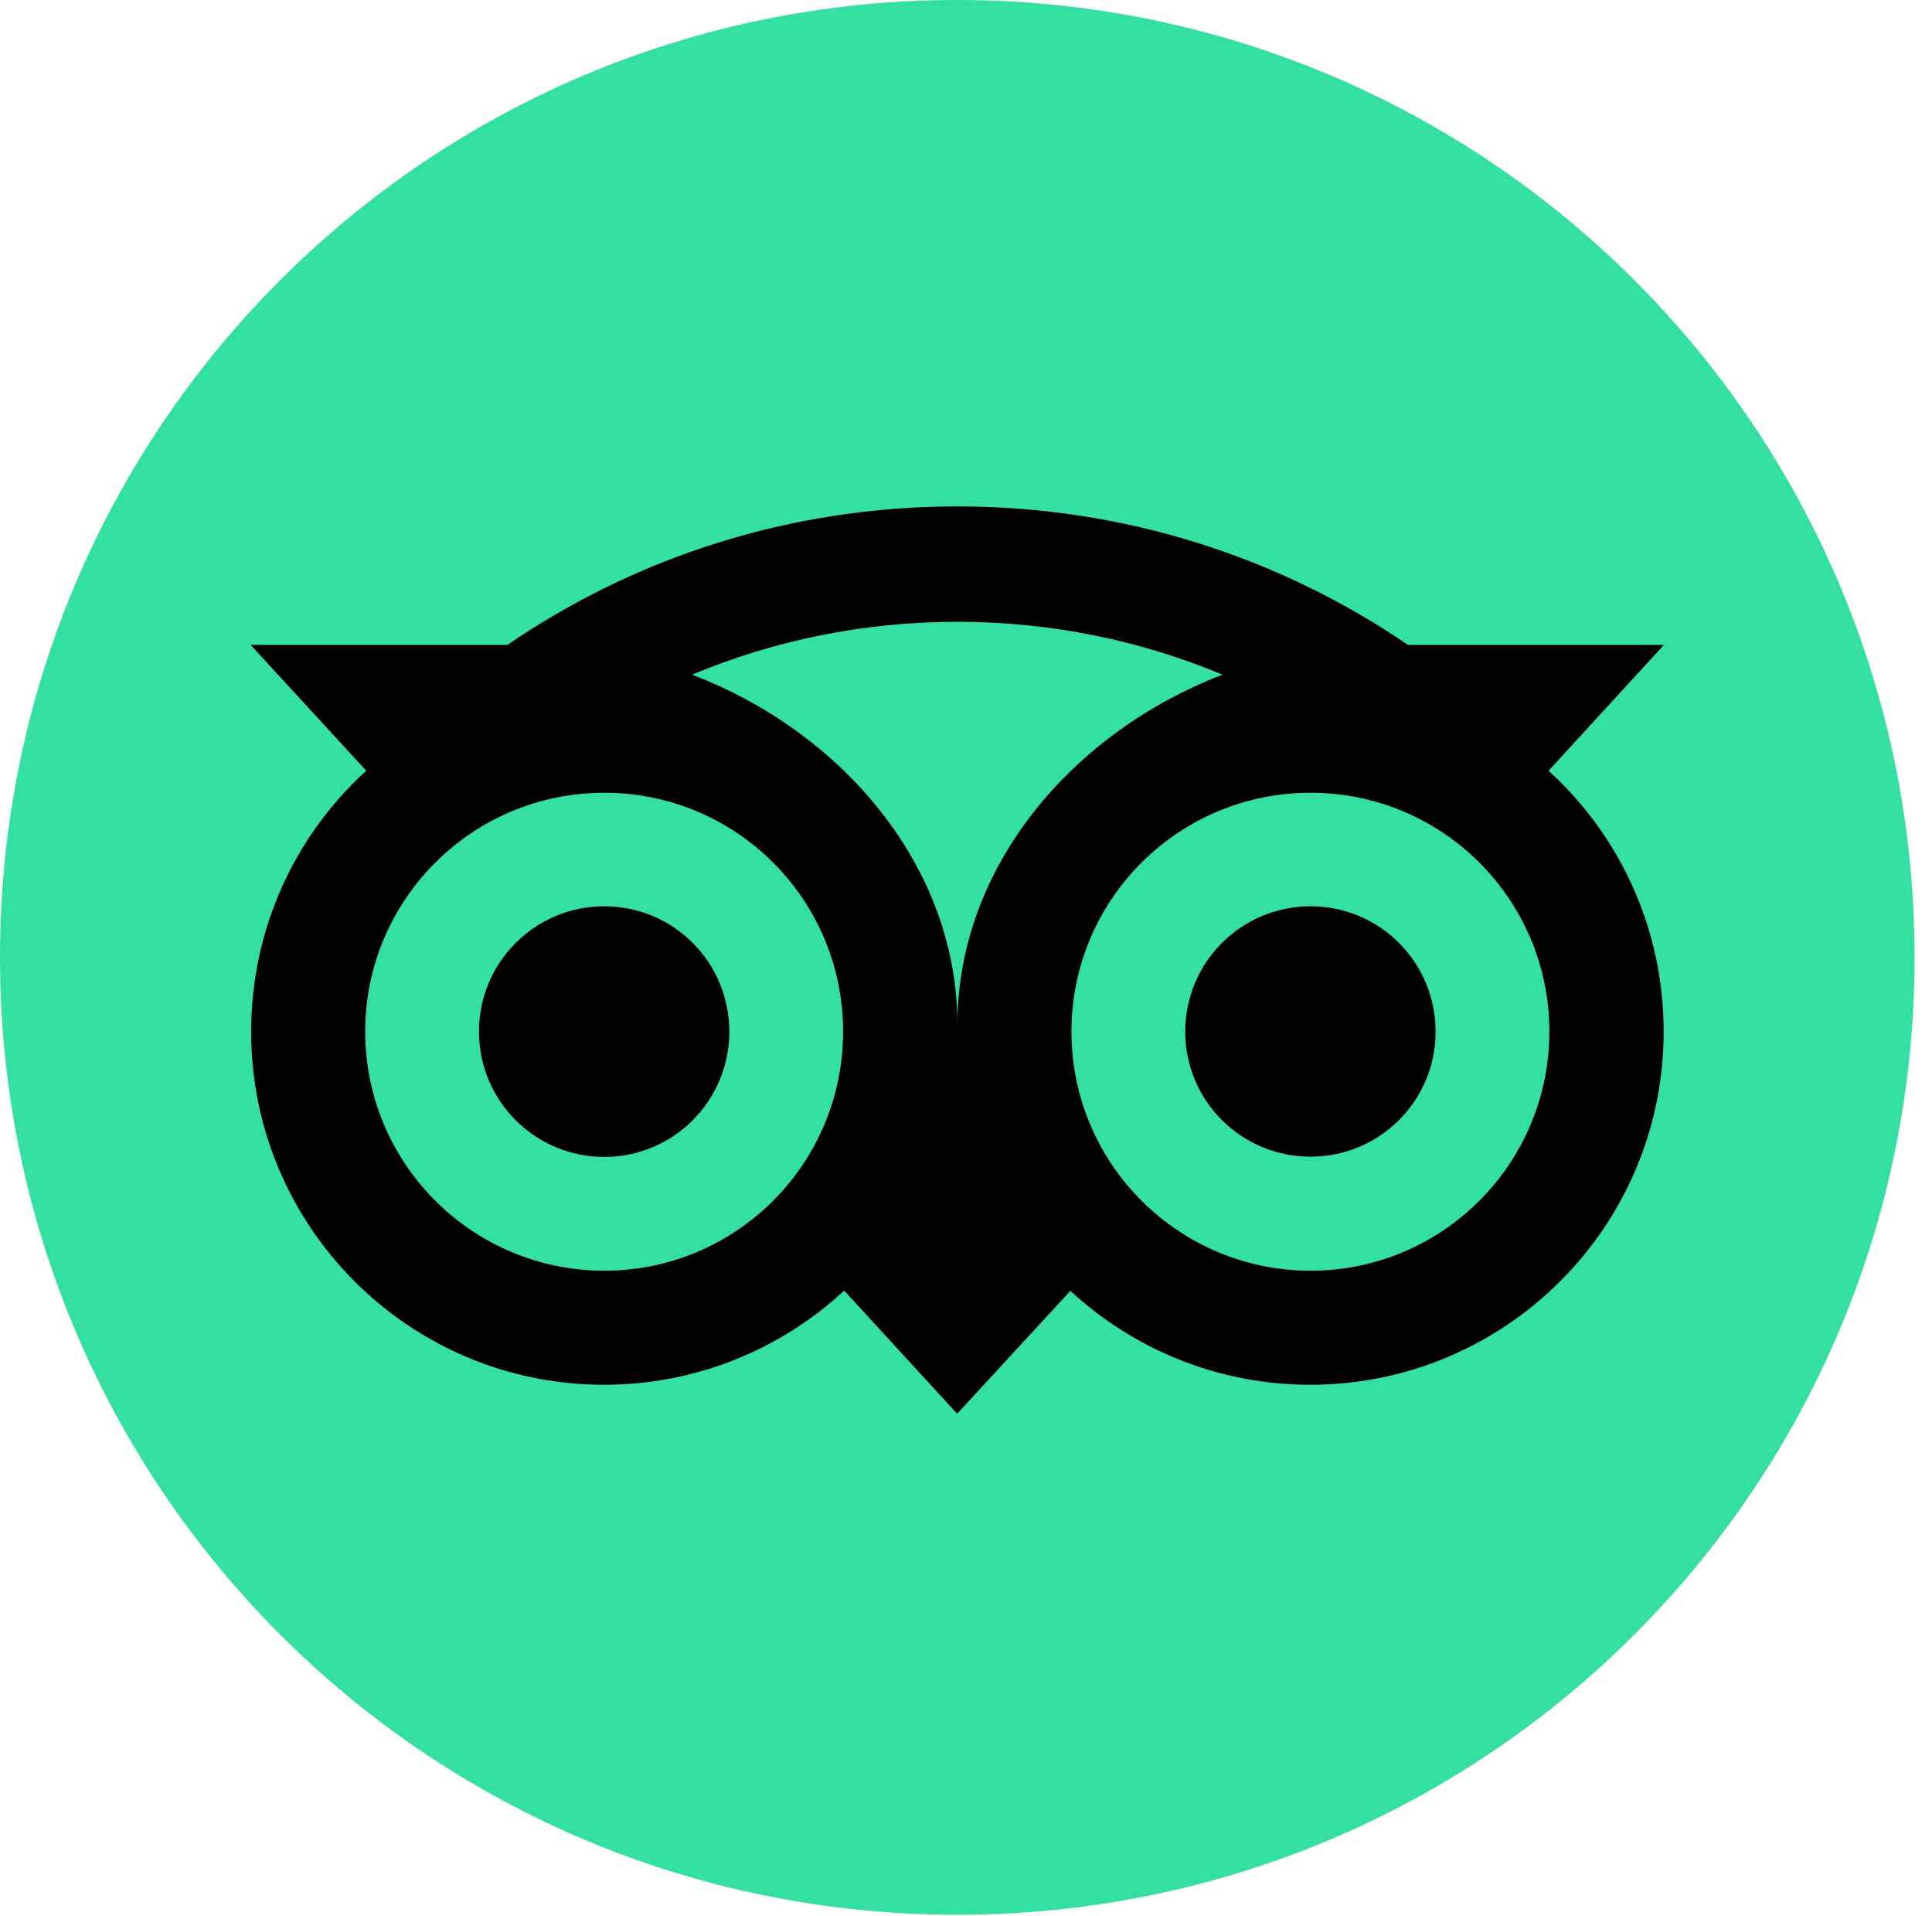 <?xml version="1.0" encoding="utf-8"?> 
<!-- Generator: Adobe Illustrator 16.0.0, SVG Export Plug-In . SVG Version: 6.00 Build 0) --> 
<!DOCTYPE svg PUBLIC "-//W3C//DTD SVG 1.1//EN" "http://www.w3.org/Graphics/SVG/1.1/DTD/svg11.dtd">
<svg version="1.2" xmlns="http://www.w3.org/2000/svg" viewBox="0 0 720 714" width="720" height="714">
	<title>Tripadvisor_lockup_horizontal_secondary_registered-svg</title>
	<style>
		.s0 { fill: #34e0a1 } 
		.s1 { fill: #000000 } 
	</style>
	<g id="Layer">
		<path id="Layer" class="s0" d="m356.7 713.5c-197.2 0-356.7-159.5-356.7-356.8 0-197.2 159.5-356.7 356.7-356.7 197.3 0 356.8 159.5 356.8 356.7 0 197.3-159.5 356.8-356.8 356.8z"/>
		<path id="Layer" fill-rule="evenodd" class="s1" d="m620 384.4c0 72.7-59 131.6-131.7 131.6-34.5 0-65.9-13.3-89.4-35l-42.2 45.8-42.1-45.9c-23.5 21.8-55 35.1-89.5 35.1-72.6 0-131.5-58.9-131.5-131.6 0-38.5 16.5-73.2 42.9-97.2l-43.1-46.9h95.7c47.7-32.6 105.3-51.6 167.6-51.6 62.5 0 120.2 19 168 51.6h95.4l-43 46.9c26.4 24 42.9 58.7 42.9 97.2zm-305.8 0c0-49.2-39.8-89-89-89-49.2 0-89.1 39.8-89.1 89 0 49.2 39.9 89.1 89.1 89.1 49.2 0 89-39.9 89-89.1zm141.4-133c-30.4-12.7-63.8-19.7-98.9-19.7-35 0-68.4 7-98.8 19.7 56.3 21.5 98.9 71.8 98.9 130.4 0-58.6 42.6-108.8 98.8-130.4zm121.8 133c0-49.2-39.8-89-89-89-49.2 0-89.1 39.8-89.1 89 0 49.2 39.9 89.1 89.1 89.1 49.2 0 89-39.9 89-89.1zm-42.4 0c0 25.8-20.8 46.6-46.6 46.6-25.8 0-46.7-20.8-46.7-46.6 0-25.8 20.9-46.7 46.7-46.7 25.8 0 46.6 20.9 46.6 46.7zm-263.2 0c0 25.8-20.8 46.7-46.6 46.7-25.8 0-46.7-20.9-46.7-46.7 0-25.8 20.9-46.7 46.7-46.7 25.8 0 46.6 20.9 46.6 46.7z"/>
	</g>
</svg>